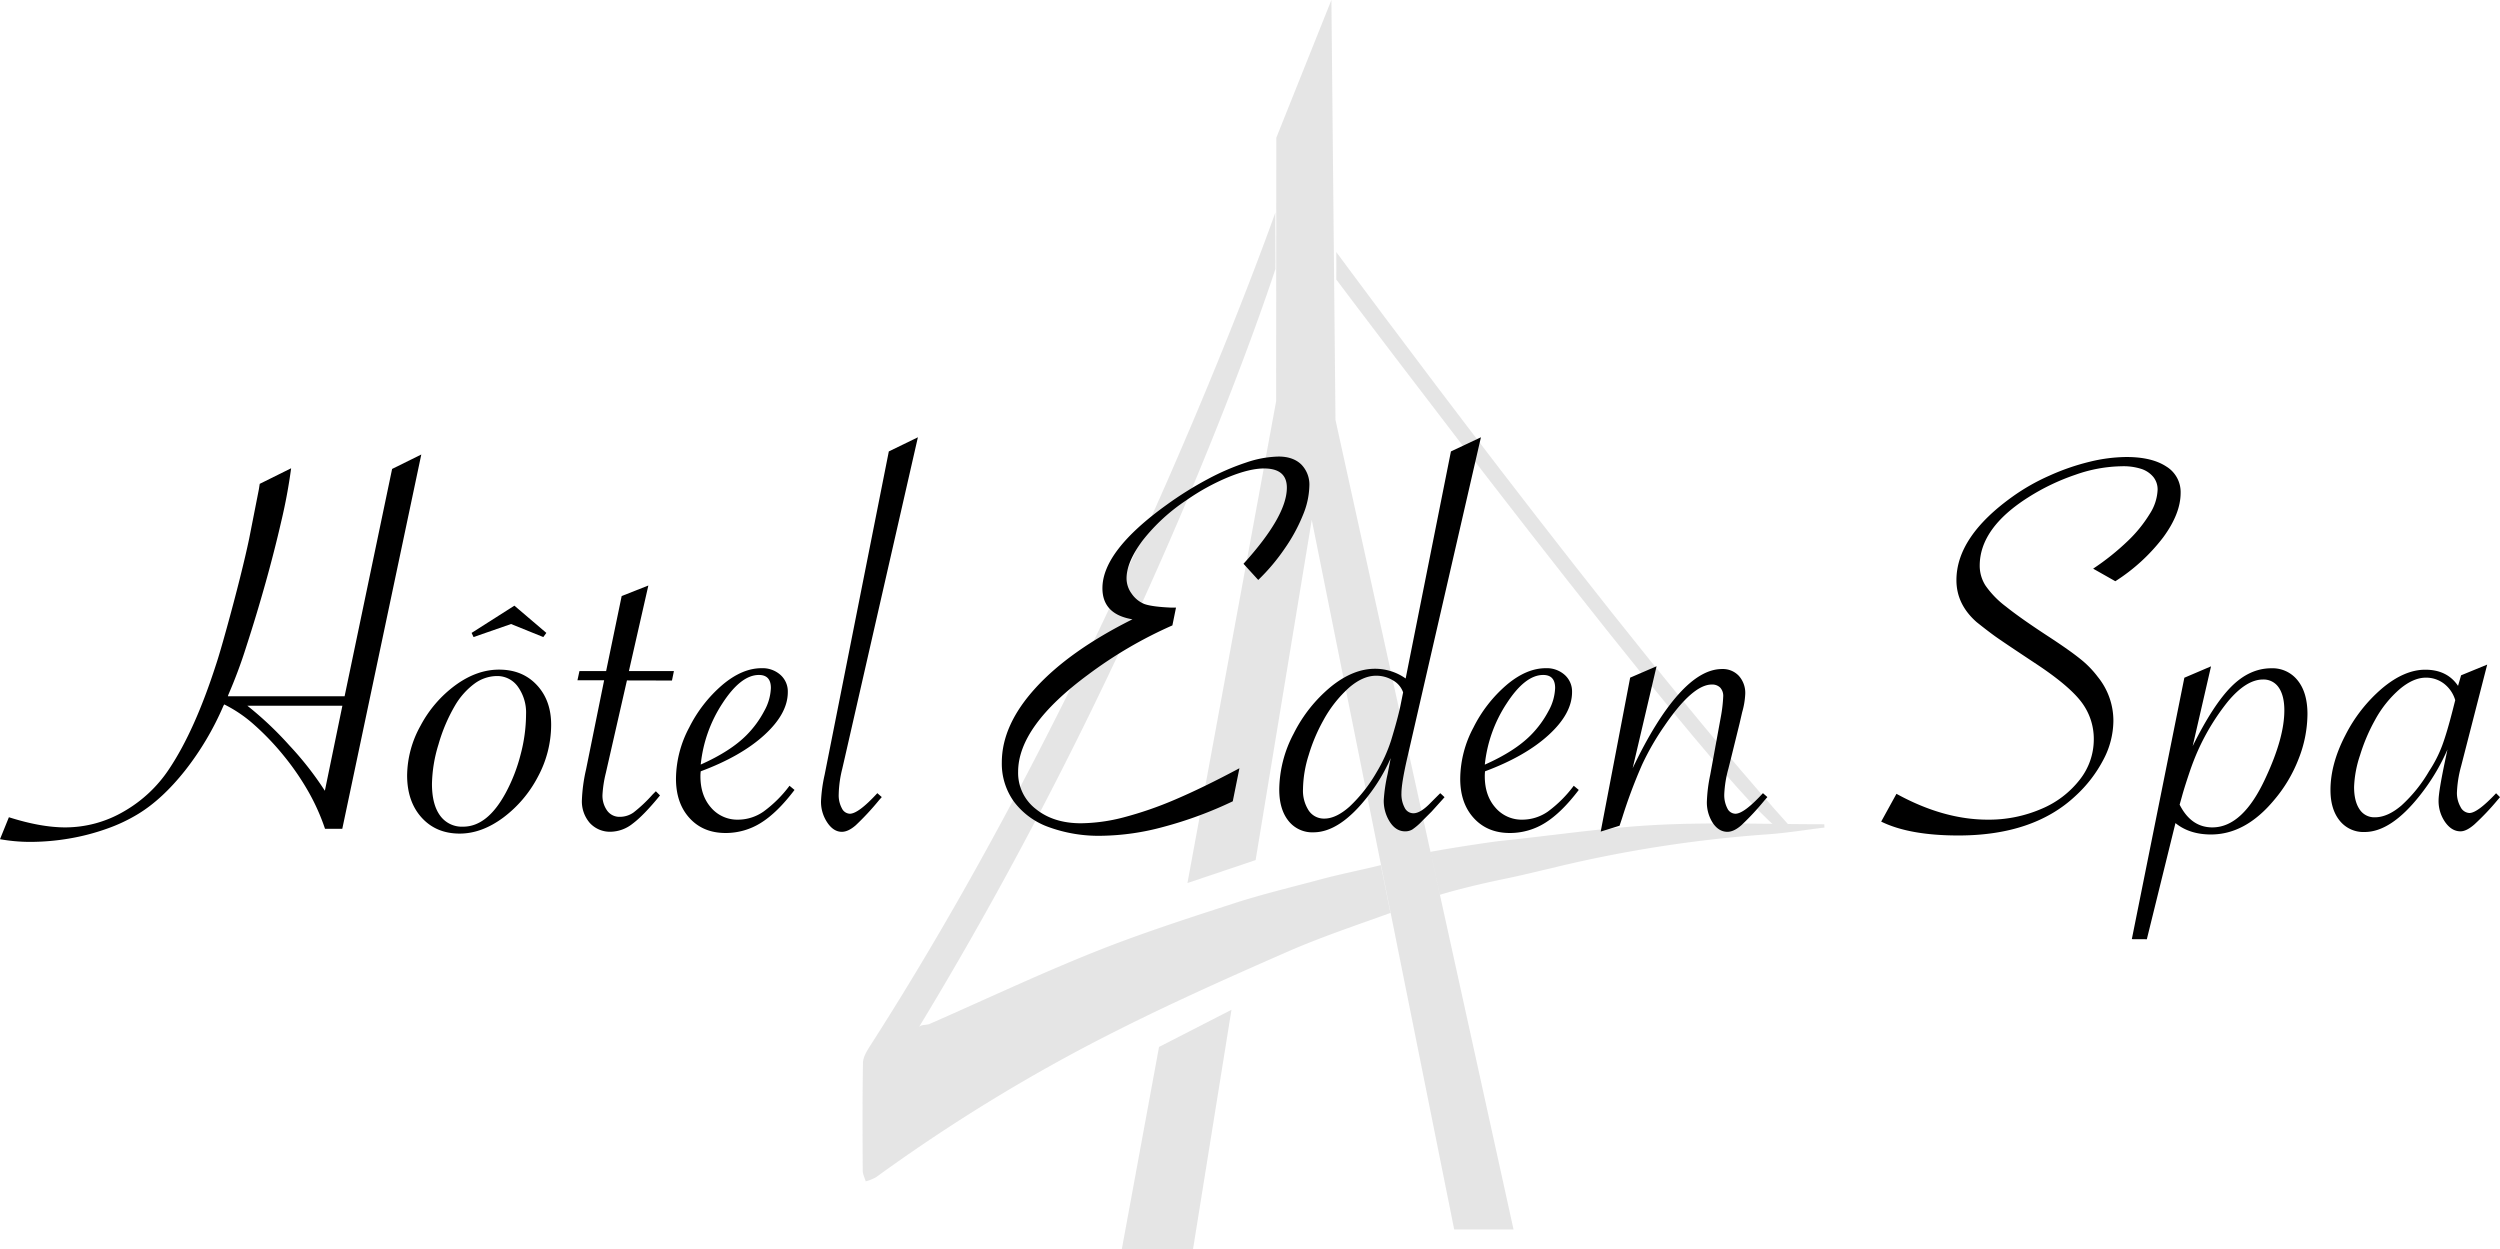 <svg xmlns="http://www.w3.org/2000/svg" viewBox="0 0 927.61 463.45"><g data-name="Calque 2"><g data-name="Calque 1"><g opacity="0.17"><path d="M495.84,103.74S632.09,285.09,659.36,307.19h5.32C602.54,238.5,495.83,93.52,495.83,93.52Z" fill="#666"/><path d="M534.28,332c8.63-2.62,19.69-5,21.89-5.47,7.52-1.5,15-3.35,22.45-5.12a481.41,481.41,0,0,1,77.47-11.85c7-.5,13.9-1.65,20.86-2.5l-.06-1.23c-20.66,0-41.36-.81-62,.24-19.6,1-39.1,4-58.65,6-1.66.18-15.49,2.15-25.48,4" fill="#666"/><path d="M512.35,321c-6.46,1.62-15.16,3.37-21.59,5.09-11.1,3-22.3,5.64-33.22,9.19-17.39,5.65-34.83,11.27-51.78,18.07-20.53,8.23-40.56,17.68-60.82,26.57-1.3.57-3.32.1-4.05,1.32,89.24-147,132.36-281.48,132.36-281.48l-.06-20.84s-58,165.26-150.41,309.25c-1.15,1.8-2.54,4.08-2.58,6.17-.23,13.32-.16,26.63-.09,40,0,1.35.73,2.69,1.12,4a17.14,17.14,0,0,0,3.86-1.56,641.23,641.23,0,0,1,88.45-53.95c21.06-10.65,42.65-20.27,64.28-29.74,12.42-5.43,25.34-9.74,38.11-14.35" fill="#666"/></g><polyline points="456.93 374.67 442.67 463.45 416.25 463.45 430.05 388.46" fill="#666" opacity="0.17"/><polyline points="440.6 327.64 473.5 148.88 473.57 51.1 494.01 0 495.52 155.8 530.89 316.63 534.45 332.81 561.59 456.19 539.57 456.19 515.99 338.72 512.32 320.45 486.72 192.88 465.89 319.13" fill="#666" opacity="0.17"/><path d="M84.55,258.35h43.31L145.49,174l10.83-5.36L127,307.53h-6.4a78.19,78.19,0,0,0-6.24-13.92,96.35,96.35,0,0,0-9.12-13.25A96.55,96.55,0,0,0,94.4,269a50,50,0,0,0-11.19-7.63l-.31.51a107.27,107.27,0,0,1-14.28,24.08q-8.4,10.57-17.27,16a61,61,0,0,1-11.81,5.57,82.1,82.1,0,0,1-13.92,3.61,86.78,86.78,0,0,1-14.69,1.24,64.24,64.24,0,0,1-10.93-1l3.3-8.15Q15.15,307,24.23,307a43.12,43.12,0,0,0,21.66-5.88,49.78,49.78,0,0,0,17-16Q72.28,271,80.12,246.7q1.34-4,4-13.62T89,214.63q2.22-8.87,3.45-14.75l3.61-18.35.31-2,11.65-5.78a196.66,196.66,0,0,1-3.61,19.49q-2.58,11.25-5.93,23.2t-7.06,23.36a181.48,181.48,0,0,1-6.7,18Zm42.49,3.5H91.77a126.69,126.69,0,0,1,15.57,14.7,119.39,119.39,0,0,1,13.2,16.86Z"/><path d="M151.06,287.73a38.55,38.55,0,0,1,5-18.5,44.29,44.29,0,0,1,12.94-15q7.94-5.78,16.19-5.77,8.66,0,14,5.72t5.31,14.8a40.66,40.66,0,0,1-4.89,19.18,44.73,44.73,0,0,1-12.89,15.21q-8,5.92-16.14,5.93-8.76,0-14.13-5.93T151.06,287.73Zm44.13-22.68a16.45,16.45,0,0,0-3-10.21,9.36,9.36,0,0,0-7.78-4,14.26,14.26,0,0,0-8.3,2.78,27.13,27.13,0,0,0-7.27,8.15,62,62,0,0,0-6.14,14.44,52.54,52.54,0,0,0-2.42,14.64q0,7.64,3,11.75a9.92,9.92,0,0,0,8.56,4.13q9,0,15.77-12.48a62.32,62.32,0,0,0,5.57-14.33A59,59,0,0,0,195.19,265.05Zm-5.56-33.51-13.92,4.84-.73-1.54,15.88-10.11,11.86,10.11-1.13,1.54Z"/><path d="M232.62,252.47l-7.83,34.34a43.54,43.54,0,0,0-1.24,8,9.51,9.51,0,0,0,1.75,6,5.59,5.59,0,0,0,4.64,2.27,8.79,8.79,0,0,0,5.11-1.6,52.55,52.55,0,0,0,7.06-6.65l1.24-1.24,1.54,1.55q-6.07,7.43-10.15,10.47a13.46,13.46,0,0,1-8,3,10.14,10.14,0,0,1-7.89-3.25,12.2,12.2,0,0,1-2.94-8.51,60.39,60.39,0,0,1,1.54-11.34l6.71-33.1h-9.9L215,249h9.9l5.77-27.84,9.9-3.91L233.35,249h16.7l-.72,3.51Z"/><path d="M292.94,291.55l1.86,1.55q-6.39,8.44-12.48,12.22a24.5,24.5,0,0,1-13.09,3.76q-8.36,0-13.41-5.57t-5-14.74a40.91,40.91,0,0,1,4.9-18.82,50.52,50.52,0,0,1,12.27-15.78q7.37-6.24,14.59-6.24a10,10,0,0,1,7,2.48,8.23,8.23,0,0,1,2.73,6.39q0,7.95-8.66,15.88T260,286.19a14.73,14.73,0,0,0-.11,1.85q0,7.13,3.92,11.6a12.82,12.82,0,0,0,10.11,4.49,16.6,16.6,0,0,0,9.38-3A45.14,45.14,0,0,0,292.94,291.55Zm-33-7.84q11.13-4.95,17.11-11a37.27,37.27,0,0,0,6.5-8.87,18.83,18.83,0,0,0,2.48-8.56q0-4.84-4.44-4.84-6.71,0-13.56,10.57A50.59,50.59,0,0,0,260,283.71Z"/><path d="M340.58,162.25,313.46,281.14l-.92,4a42.56,42.56,0,0,0-1.34,9.59,10.14,10.14,0,0,0,1.18,5.2,3.43,3.43,0,0,0,2.94,2q3.19,0,10.21-7.63l1.65,1.45-1,1.13a98.58,98.58,0,0,1-8.66,9.33q-2.79,2.43-5.16,2.43c-2.06,0-3.87-1.15-5.41-3.46a13.78,13.78,0,0,1-2.32-7.89,55.64,55.64,0,0,1,1.34-9.79l23.82-120Z"/><path d="M459.88,285.05l-2.47,12.27a147.39,147.39,0,0,1-25.73,9.49,91.54,91.54,0,0,1-22.94,3.3,54.08,54.08,0,0,1-19.69-3.25,27.76,27.76,0,0,1-12.84-9.43,24.12,24.12,0,0,1-4.49-14.54q0-13.92,12.58-27.69t35.89-25.41q-11.15-1.86-11.14-11.55,0-13.81,23.92-31a130.6,130.6,0,0,1,15.11-9.44,89.42,89.42,0,0,1,14.43-6.23,39.59,39.59,0,0,1,11.91-2.17q5.37,0,8.41,2.94a10.62,10.62,0,0,1,3,8,29.79,29.79,0,0,1-2.32,10.62,62.34,62.34,0,0,1-6.76,12.48,74.2,74.2,0,0,1-9.89,11.75l-5.47-6q16.1-17.73,16.09-28.25,0-7.11-8.46-7.12-5.35,0-13.2,3.2a81.71,81.71,0,0,0-15.57,8.56A69.1,69.1,0,0,0,424,200.5q-6,8-6,14.13a9.58,9.58,0,0,0,1.91,5.67,10.54,10.54,0,0,0,4.69,3.81c1.92.69,5.26,1.14,10,1.34h1.75l-1.34,6.6a159.28,159.28,0,0,0-31.24,18.25q-26,19.18-26,36.09a16.89,16.89,0,0,0,6.55,13.77q6.56,5.31,16.76,5.31a65.08,65.08,0,0,0,15.72-2.16,135.65,135.65,0,0,0,19.13-6.6Q446.38,292.27,459.88,285.05Z"/><path d="M549.49,162.25,522.17,281.14Q520,290.62,520,294.33a10.6,10.6,0,0,0,1.19,5.37,3.61,3.61,0,0,0,3.24,2.06q2.69,0,6.5-4l3-3,.21-.21a1,1,0,0,1,.31-.21l1.54,1.45-.82.93-4,4.43-3.41,3.4a22.17,22.17,0,0,1-3.76,3.25,5.22,5.22,0,0,1-2.63.67q-3.4,0-5.67-3.5a14.51,14.51,0,0,1-2.27-8,59.59,59.59,0,0,1,1.44-9.79l1.14-5.88a65.52,65.52,0,0,1-8.46,14.13q-10.41,13.39-20.21,13.4a11.23,11.23,0,0,1-9.28-4.28q-3.4-4.28-3.4-11.6A45.08,45.08,0,0,1,480,272.22a53.69,53.69,0,0,1,13.66-17.28q8.31-6.8,16.55-6.8a19.65,19.65,0,0,1,11.35,3.61l16.8-84.25ZM520.62,256.9a8.16,8.16,0,0,0-3.82-4.48,11.89,11.89,0,0,0-6.18-1.7q-4.86,0-9.95,4.33A45.41,45.41,0,0,0,491,267.32a63.83,63.83,0,0,0-5.42,12.84,43.82,43.82,0,0,0-2.11,12.63,13.5,13.5,0,0,0,2.11,7.94,6.76,6.76,0,0,0,5.83,3q4.32,0,9.33-4.44a55.27,55.27,0,0,0,10.05-12.78,55.93,55.93,0,0,0,5.36-11.76q2.39-7.83,3.41-12.58Z"/><path d="M583.93,291.55l1.86,1.55q-6.4,8.44-12.48,12.22a24.54,24.54,0,0,1-13.1,3.76q-8.34,0-13.4-5.57t-5-14.74a40.91,40.91,0,0,1,4.9-18.82,50.52,50.52,0,0,1,12.27-15.78q7.37-6.24,14.59-6.24a10,10,0,0,1,7,2.48,8.23,8.23,0,0,1,2.73,6.39q0,7.95-8.66,15.88t-23.62,13.51a17.06,17.06,0,0,0-.1,1.85q0,7.13,3.92,11.6a12.8,12.8,0,0,0,10.1,4.49,16.65,16.65,0,0,0,9.39-3A45.6,45.6,0,0,0,583.93,291.55Zm-33-7.84q11.15-4.95,17.12-11a37.55,37.55,0,0,0,6.5-8.87,18.81,18.81,0,0,0,2.47-8.56q0-4.84-4.43-4.84-6.71,0-13.56,10.57A50.72,50.72,0,0,0,550.93,283.71Z"/><path d="M593.93,308.56l10.93-57.12,9.8-4.23-8.87,37.84q8.57-18,17-27.42T639,248.24a8.11,8.11,0,0,1,6.19,2.53,9.47,9.47,0,0,1,2.37,6.75,29,29,0,0,1-1.13,6.71l-1,4.33-3.1,12.58-1,4a42.54,42.54,0,0,0-1.55,9.48,10.73,10.73,0,0,0,1.14,5.31,3.37,3.37,0,0,0,3,2q3.2,0,10.21-7.63l1.65,1.45-1,1.13a97,97,0,0,1-8.67,9.33q-2.78,2.43-5.15,2.43c-2.13,0-3.94-1.09-5.41-3.25a14,14,0,0,1-2.22-8.1,57,57,0,0,1,1.24-9.79l4-21.86a53.46,53.46,0,0,0,.82-7.22,4.51,4.51,0,0,0-1.13-3.3,4.21,4.21,0,0,0-3.09-1.13q-7.12,0-17.53,15.26a96.92,96.92,0,0,0-8.36,14.49,190.19,190.19,0,0,0-7.42,19.84l-.93,2.79Z"/><path d="M698,304.85l5.67-10.31q17.43,9.58,33.83,9.59a49,49,0,0,0,19.95-4,35.21,35.21,0,0,0,14.23-10.83,24.12,24.12,0,0,0,5.21-14.9,22.6,22.6,0,0,0-4.75-14.12Q767.37,254.12,755,246q-12.07-8-14.7-9.89t-6.86-5.26q-7.52-6.6-7.52-15.57,0-16.19,21-31.14a76.51,76.51,0,0,1,13.46-7.63,84.38,84.38,0,0,1,14.9-5.16A59,59,0,0,1,789,169.57q9.39,0,14.75,3.5a11.1,11.1,0,0,1,5.36,9.8q0,7.73-6.5,16.55a68.67,68.67,0,0,1-17.73,16.24L776.65,211a91.92,91.92,0,0,0,12.89-10.31,49.78,49.78,0,0,0,8.14-10.06,17.82,17.82,0,0,0,2.89-8.92A7.38,7.38,0,0,0,799,177a9.65,9.65,0,0,0-4.43-3,21.61,21.61,0,0,0-7.22-1,53.62,53.62,0,0,0-17.27,3.15,81.11,81.11,0,0,0-17.37,8.3q-18.15,11.45-18.15,25.46a13.69,13.69,0,0,0,2.16,7.38,34.24,34.24,0,0,0,7.58,7.78q5.41,4.34,15.83,11.14,7.74,5.06,11.7,8.25a36.14,36.14,0,0,1,6.55,6.7,25.82,25.82,0,0,1,5.78,16.39,31.27,31.27,0,0,1-3.66,14.23,48.81,48.81,0,0,1-10.37,13.51Q754.48,310,726.64,310,708.49,310,698,304.85Z"/><path d="M791,348.47l19.49-97,9.9-4.23-6.81,29.6q7.63-15.37,14.39-22.12t14.8-6.76a11.87,11.87,0,0,1,9.79,4.54c2.41,3,3.61,7.18,3.61,12.48a45.78,45.78,0,0,1-3.25,16.5,52.89,52.89,0,0,1-9.12,15.36q-10.62,12.78-23.41,12.79-8,0-13.2-4.23l-10.62,43.1Zm17.74-49.91Q813,307,820.88,307q11.36,0,19.8-18.46,6.92-14.85,6.91-24.95c0-3.65-.69-6.46-2.06-8.46a6.74,6.74,0,0,0-5.88-3q-6.18,0-13,8.15a84.06,84.06,0,0,0-11,17.94c-1.17,2.61-2.26,5.4-3.25,8.35s-2,6-2.84,9.07Z"/><path d="M922.86,246.59l-9.69,37.74a42.86,42.86,0,0,0-1.54,9.69,10.38,10.38,0,0,0,1.33,5.37,3.88,3.88,0,0,0,3.3,2.27q3,0,9.9-7.33l1.45,1.45-1.14,1.34a92.58,92.58,0,0,1-8.4,8.81q-2.94,2.54-5.11,2.53c-2.2,0-4.1-1.15-5.72-3.45a13.62,13.62,0,0,1-2.42-8q0-3.3,2.47-15l.83-3.91a76.5,76.5,0,0,1-10.21,17q-10.73,13.6-20.52,13.61a11.27,11.27,0,0,1-9.28-4.23q-3.4-4.23-3.4-11.34,0-9.69,5.51-20.31a56.16,56.16,0,0,1,13.72-17.48q8.19-6.85,15.93-6.86,8.14,0,12.17,6l1.13-3.92ZM911,259.79a12,12,0,0,0-4.18-6.13,10.9,10.9,0,0,0-6.75-2.22q-4.55,0-9.59,4.18a41.18,41.18,0,0,0-9.28,11.6,67.14,67.14,0,0,0-5.52,13A41.15,41.15,0,0,0,873.47,292q0,5.27,2,8.25a6.48,6.48,0,0,0,5.73,3q4.74,0,9.9-4.43a53.62,53.62,0,0,0,10.2-12.69,47.29,47.29,0,0,0,4.85-9.48q1.76-4.74,3.92-13.2Z"/></g></g></svg>